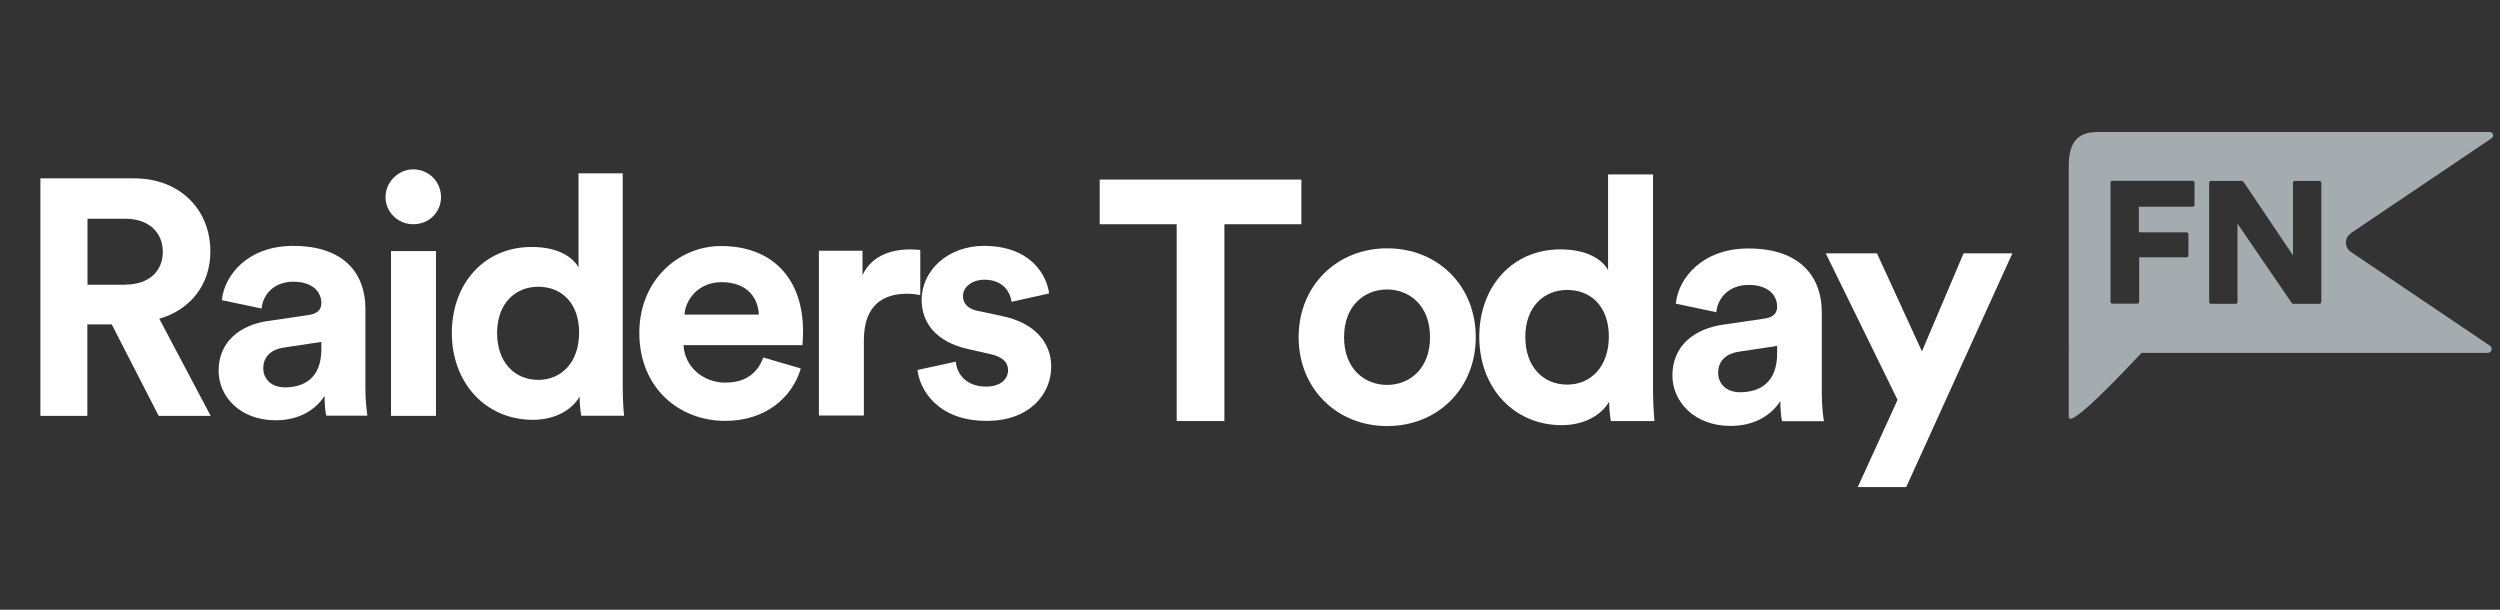<?xml version="1.0" encoding="UTF-8"?>
<svg id="GUIDES" xmlns="http://www.w3.org/2000/svg" viewBox="0 0 164 40">
  <rect x="0" y="0" width="164" height="40" fill="#333333" stroke="none"/>
  <defs>
    <style>
      .cls-1 {
        fill: #fff;
      }

      .cls-2 {
        fill: #a5acaf;
      }
    </style>
  </defs>
  <path class="cls-1" d="M7.33,21.28h-1.6v6H2.65V11.7h6.14c3.06,0,5.01,2.09,5.01,4.79,0,2.17-1.29,3.82-3.35,4.42l3.37,6.37h-3.41l-3.08-6Zm.89-2.61c1.55,0,2.46-.88,2.46-2.15s-.91-2.17-2.46-2.17h-2.48v4.33h2.48Z"/>
  <path class="cls-1" d="M17.58,21.06l2.68-.4c.62-.09,.82-.4,.82-.77,0-.77-.6-1.41-1.84-1.41s-1.99,.81-2.08,1.76l-2.61-.55c.18-1.69,1.75-3.56,4.68-3.56,3.46,0,4.74,1.93,4.74,4.11v5.32c0,.57,.07,1.34,.13,1.71h-2.7c-.07-.29-.11-.88-.11-1.3-.55,.86-1.6,1.6-3.21,1.6-2.33,0-3.74-1.56-3.74-3.25,0-1.93,1.44-3.01,3.26-3.27Zm3.5,1.85v-.48l-2.46,.37c-.75,.11-1.35,.53-1.35,1.36,0,.64,.47,1.25,1.42,1.25,1.24,0,2.39-.59,2.39-2.5Z"/>
  <path class="cls-1" d="M27.11,11.11c1.02,0,1.82,.81,1.82,1.82s-.8,1.78-1.82,1.78-1.82-.81-1.82-1.78,.82-1.82,1.82-1.82Zm-1.46,16.17v-10.81h2.95v10.81h-2.95Z"/>
  <path class="cls-1" d="M40.85,25.32c0,.72,.04,1.52,.09,1.95h-2.81c-.04-.22-.11-.75-.11-1.25-.49,.86-1.6,1.52-3.06,1.52-3.1,0-5.32-2.42-5.32-5.69s2.15-5.65,5.23-5.65c1.88,0,2.77,.77,3.08,1.34v-6.17h2.9v13.95Zm-5.54-.4c1.51,0,2.68-1.14,2.68-3.1s-1.17-3.01-2.68-3.01-2.7,1.1-2.7,3.03,1.15,3.08,2.7,3.08Z"/>
  <path class="cls-1" d="M52.53,24.18c-.55,1.87-2.28,3.43-4.96,3.43-2.99,0-5.63-2.13-5.63-5.78,0-3.45,2.57-5.69,5.36-5.69,3.37,0,5.38,2.13,5.38,5.6,0,.42-.04,.86-.04,.9h-7.8c.07,1.43,1.29,2.46,2.75,2.46,1.37,0,2.13-.68,2.48-1.65l2.46,.72Zm-2.75-3.54c-.04-1.08-.75-2.13-2.44-2.13-1.53,0-2.37,1.14-2.44,2.13h4.87Z"/>
  <path class="cls-1" d="M60.37,19.36c-.33-.07-.62-.09-.89-.09-1.51,0-2.81,.72-2.81,3.05v4.94h-2.95v-10.81h2.86v1.6c.66-1.43,2.17-1.69,3.1-1.69,.24,0,.47,.02,.69,.04v2.94Z"/>
  <path class="cls-1" d="M62.7,23.71c.07,.86,.71,1.65,1.99,1.65,.97,0,1.44-.51,1.44-1.08,0-.48-.33-.88-1.17-1.05l-1.44-.33c-2.1-.46-3.06-1.71-3.06-3.23,0-1.93,1.73-3.54,4.08-3.54,3.1,0,4.14,1.95,4.28,3.12l-2.46,.55c-.09-.64-.55-1.45-1.79-1.45-.78,0-1.4,.46-1.4,1.08,0,.53,.4,.86,1,.97l1.55,.33c2.15,.44,3.24,1.74,3.24,3.32,0,1.76-1.37,3.56-4.23,3.56-3.28,0-4.41-2.11-4.54-3.34l2.53-.55Z"/>
  <path class="cls-1" d="M80.32,14.71v12.91h-3.13V14.71h-5.05v-2.93h13.23v2.93h-5.05Z"/>
  <path class="cls-1" d="M96.81,22.12c0,3.37-2.5,5.83-5.81,5.83s-5.81-2.46-5.81-5.83,2.5-5.83,5.81-5.83,5.81,2.44,5.81,5.83Zm-3,0c0-2.08-1.35-3.13-2.82-3.13s-2.82,1.05-2.82,3.13,1.35,3.13,2.82,3.13,2.82-1.05,2.82-3.13Z"/>
  <path class="cls-1" d="M108.44,25.63c0,.74,.05,1.54,.09,1.99h-2.86c-.04-.22-.11-.76-.11-1.27-.5,.87-1.62,1.54-3.11,1.54-3.15,0-5.41-2.46-5.41-5.79s2.19-5.74,5.32-5.74c1.92,0,2.82,.78,3.13,1.36v-6.28h2.95v14.19Zm-5.63-.4c1.53,0,2.73-1.16,2.73-3.15s-1.19-3.06-2.73-3.06-2.75,1.12-2.75,3.08,1.17,3.13,2.75,3.13Z"/>
  <path class="cls-1" d="M113.02,21.3l2.73-.4c.63-.09,.83-.4,.83-.78,0-.78-.61-1.43-1.87-1.43s-2.03,.83-2.12,1.79l-2.66-.56c.18-1.72,1.78-3.62,4.76-3.62,3.52,0,4.82,1.97,4.82,4.18v5.41c0,.58,.07,1.36,.14,1.74h-2.75c-.07-.29-.11-.89-.11-1.32-.56,.87-1.62,1.63-3.27,1.63-2.37,0-3.81-1.59-3.81-3.31,0-1.97,1.46-3.06,3.31-3.33Zm3.56,1.88v-.49l-2.5,.38c-.77,.11-1.37,.54-1.37,1.39,0,.65,.47,1.27,1.44,1.27,1.26,0,2.43-.6,2.43-2.55Z"/>
  <path class="cls-1" d="M121.87,31.95l2.61-5.72-4.71-9.61h3.36l2.95,6.43,2.73-6.43h3.2l-6.96,15.33h-3.18Z"/>
  <path class="cls-2" d="M154.21,15.3c2.13-1.43,7.45-5.02,9.24-6.23,.08-.05,.12-.16,.09-.25-.03-.09-.11-.16-.21-.16h-25.74c-1.42,0-1.88,.83-1.88,2.24V27.34c0,.75,2.58-1.85,4.77-4.19h22.71c.11,0,.22-.07,.25-.18,.03-.11,0-.23-.1-.29-1.89-1.27-7.05-4.75-9.13-6.16-.2-.14-.32-.36-.32-.6s.12-.47,.32-.6Zm-10.25-1.86c0,.07-.06,.12-.12,.12h-3.53v1.68h3.13c.07,0,.12,.06,.12,.12v1.4c0,.07-.06,.12-.12,.12h-3.11v2.92c0,.07-.06,.12-.12,.12h-1.64c-.07,0-.12-.06-.12-.12v-7.82c0-.07,.06-.12,.12-.12h5.27c.07,0,.12,.06,.12,.12v1.44Zm8.31,6.37c0,.07-.06,.12-.12,.12h-1.71s-.08-.02-.1-.05l-3.56-5.21v5.14c0,.07-.06,.12-.12,.12h-1.62c-.07,0-.12-.06-.12-.12v-7.82c0-.07,.06-.12,.12-.12h2.03s.08,.02,.1,.05l3.25,4.83v-4.76c0-.07,.06-.12,.12-.12h1.62c.07,0,.12,.06,.12,.12v7.82Z"/>
</svg>